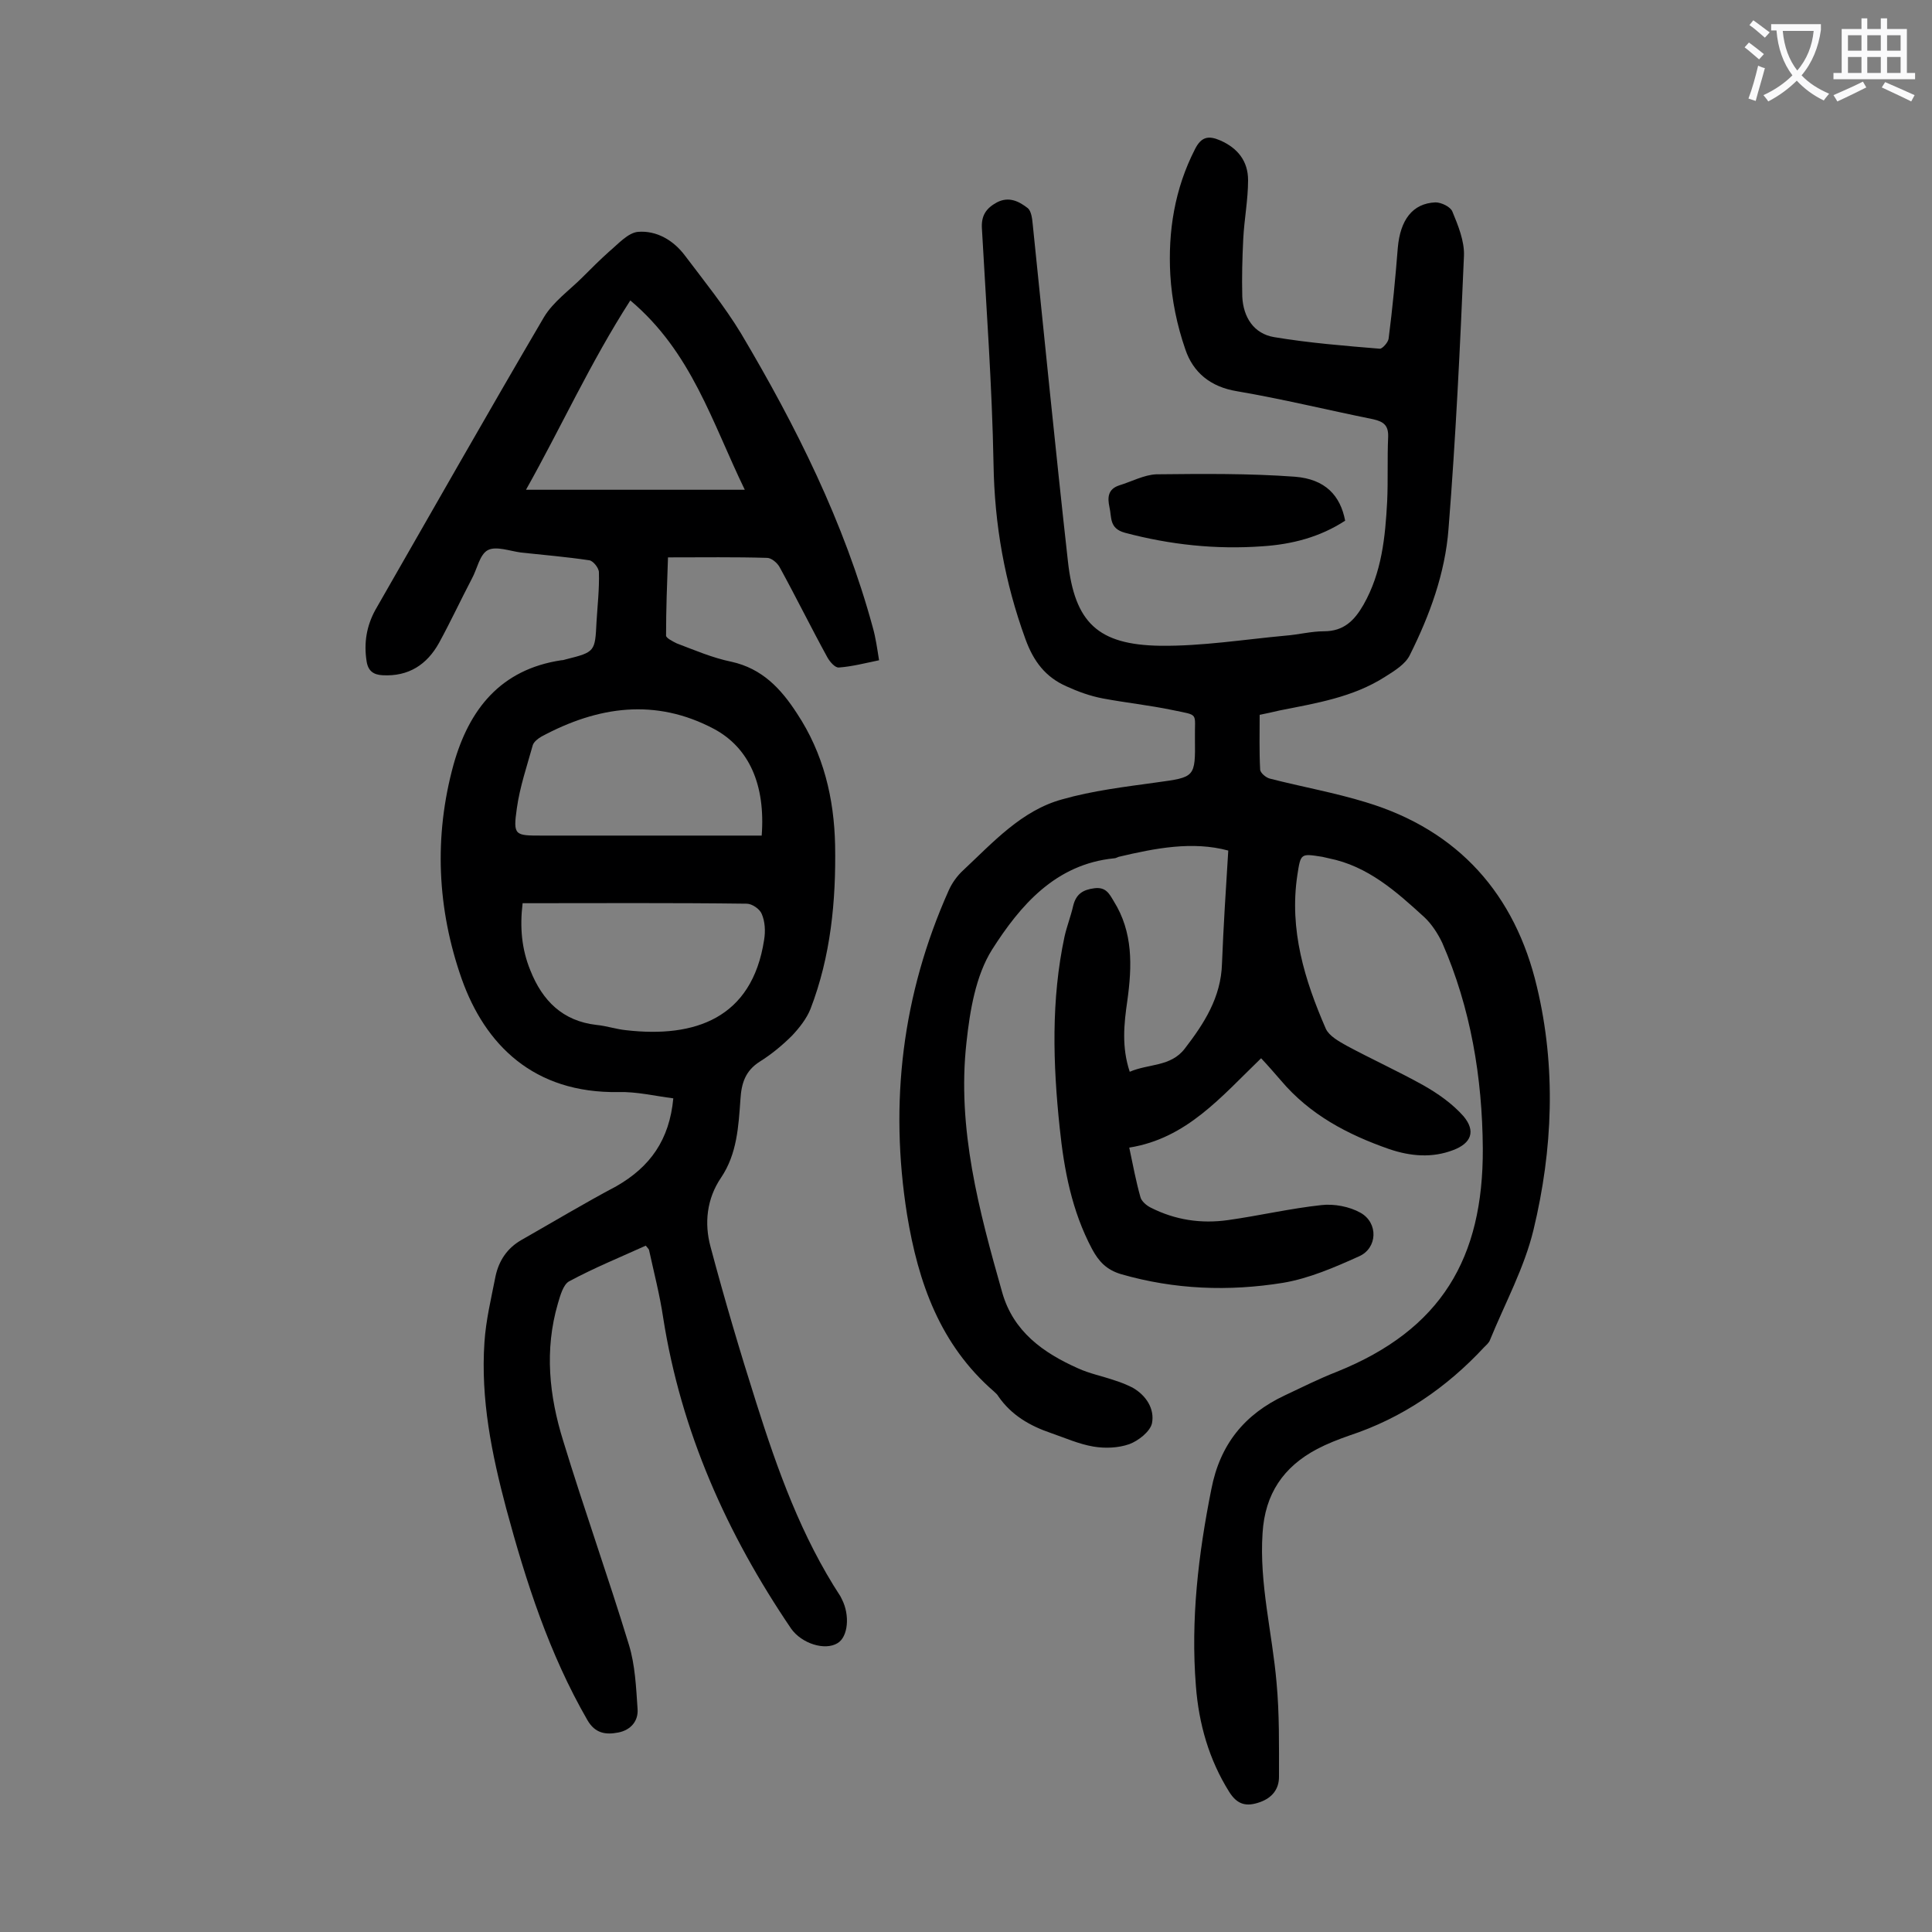 <svg enable-background="new 0 0 400 400" viewBox="0 0 400 400" xmlns="http://www.w3.org/2000/svg"><rect x="0" y="0" width="400" height="400" fill="#808080" stroke="none"/><g fill="#000001"><path d="m260.8 148c0 3.8-.1 7.5.1 11.3 0 .7 1.2 1.7 2 1.9 6.6 1.7 13.4 2.9 19.9 4.9 19.2 5.8 30.9 19.1 35.4 38.2 4 16.7 3.3 33.7-.7 50.3-1.9 7.9-5.9 15.2-9 22.8-.2.6-.8 1.1-1.2 1.5-7.8 8.4-17 14.7-27.9 18.3-2.3.8-4.6 1.7-6.7 2.8-7 3.7-10.8 9.3-11.3 17.4-.7 10.5 2 20.6 2.9 31 .6 6.5.5 13 .5 19.5 0 2.5-1.4 4.3-3.9 5.2-2.8 1-4.7.6-6.4-2.1-4.2-6.7-6.3-14.1-6.9-21.9-1.1-13.8.5-27.3 3.2-40.8 1.8-9.3 6.9-15.5 15.2-19.4 3.6-1.7 7.2-3.5 10.8-4.9 21.6-8.7 30.3-23.5 30.2-46.2-.1-14.7-2.5-29.1-8.4-42.6-.9-1.9-2.2-3.9-3.7-5.3-5.8-5.3-11.7-10.6-19.8-12.2-.4-.1-.9-.2-1.3-.3-4.5-.7-4.5-.8-5.2 3.8-1.7 11.3 1.5 21.7 5.9 31.8.7 1.5 2.7 2.6 4.3 3.5 5.2 2.8 10.7 5.3 15.9 8.2 3 1.7 6 3.8 8.3 6.4 2.6 3.1 1.6 5.6-2.1 7-4.4 1.7-8.9 1.3-13.3-.2-8.6-3-16.4-7.1-22.4-14.2-1.3-1.5-2.6-3-4.1-4.6-8.3 8-15.4 16.6-27.3 18.5.8 3.8 1.4 7 2.3 10.2.2.9 1.3 1.8 2.1 2.2 5.1 2.6 10.5 3.4 16.1 2.6 6.4-.9 12.8-2.4 19.3-3.1 2.6-.3 5.8.3 8.1 1.6 3.7 2.1 3.5 7.3-.3 9-5.1 2.3-10.4 4.6-15.8 5.5-11.2 1.8-22.4 1.4-33.5-1.8-3-.9-4.6-2.6-6-5.2-4.2-7.9-5.8-16.4-6.7-25.1-1.4-13.2-1.8-26.5 1-39.6.5-2.2 1.3-4.2 1.8-6.4.6-2.4 2-3.3 4.4-3.6s3.1 1.2 4 2.7c4 6.4 3.8 13.4 2.8 20.6-.7 4.8-1.2 9.6.5 14.7 3.9-1.7 8.5-1 11.4-4.8 4-5.2 7.5-10.6 7.7-17.6.3-7.7.8-15.4 1.3-23.4-7.4-2-15.1-.5-22.7 1.3-.3.1-.6.3-.9.3-12.2 1.2-19.5 9.8-25.3 18.9-3.4 5.4-4.6 12.7-5.3 19.2-2 17.8 2.6 34.9 7.4 51.8 2.3 8.1 8.5 12.5 15.7 15.7 2.4 1.1 5 1.6 7.6 2.5 1.3.4 2.5.9 3.7 1.5 2.8 1.6 4.6 4.4 4 7.4-.4 1.7-2.8 3.6-4.7 4.3-2.3.8-5 .9-7.4.5-3-.5-5.9-1.8-8.8-2.8-4.4-1.5-8.2-3.7-10.9-7.6-.2-.4-.6-.7-.9-1-11.2-9.7-15.7-22.6-18-36.6-3.7-23.2-1-45.6 8.6-67.1.7-1.6 1.8-3.1 3-4.2 6.2-5.8 12.1-12.4 20.5-14.7 6.3-1.8 13-2.6 19.5-3.5 8-1.1 8.1-1 8-9.1-.1-5.5 1-4.7-4.7-5.9-4.8-1-9.6-1.5-14.4-2.4-2.6-.5-5.1-1.4-7.5-2.5-4.3-1.9-6.8-5.1-8.5-9.8-4.3-11.8-6.4-23.7-6.6-36.2-.3-16.2-1.5-32.5-2.4-48.7-.2-2.8.9-4.3 3.1-5.5 2.5-1.3 4.6-.2 6.4 1.2.7.6.9 2.1 1 3.2 2.4 23.3 4.7 46.6 7.3 69.9 1.4 12.7 6.2 17.3 19.1 17.5 8.7.1 17.3-1.3 26-2.1 2.6-.2 5.3-.9 7.9-.9 4.1 0 6.3-2.2 8.2-5.5 3.8-6.7 4.5-14 4.9-21.4.2-4.4 0-8.8.2-13.3.1-2.4-.9-3.2-3.1-3.7-9.4-1.9-18.8-4.2-28.2-5.8-5.5-.9-9.1-3.9-10.7-8.7-1.7-4.9-2.8-10.2-3.1-15.4-.5-9 .9-17.8 5.1-26 1.3-2.6 2.8-2.9 5.3-1.8 3.6 1.6 5.7 4.3 5.7 8.2 0 4.1-.8 8.1-1 12.2-.2 4-.3 7.9-.2 11.9.2 4.3 2.4 7.7 6.6 8.4 7.2 1.2 14.6 1.8 21.9 2.4.5 0 1.7-1.3 1.8-2.1.8-6.2 1.4-12.5 1.9-18.8.5-5.7 3-9.2 7.8-9.4 1.2 0 3.1.9 3.5 1.9 1.2 2.9 2.5 6.1 2.4 9.1-.8 18.9-1.7 37.7-3.2 56.6-.7 9.2-3.9 17.9-8 26.1-.9 1.9-3.2 3.3-5.1 4.5-6.7 4.3-14.4 5.5-21.9 7-1.3.3-2.6.6-4.1.9z"/><path d="m139.4 227.4c-3.9-.5-7.6-1.4-11.3-1.3-17.7.3-27.7-9.9-32.5-23.4-5.1-14.5-5.8-29.5-1.7-44.4 3.2-11.4 9.7-19.7 22.3-21.6.3 0 .7-.1 1-.2 6-1.5 6-1.6 6.3-7.7.2-3.4.6-6.8.5-10.3 0-.9-1.2-2.4-2-2.5-4.7-.7-9.4-1.1-14.1-1.6-2.3-.3-5.2-1.4-6.9-.5s-2.2 3.9-3.3 5.9c-2.3 4.4-4.4 8.9-6.8 13.3-2.5 4.5-6.3 7-11.7 6.7-1.9-.1-3-.9-3.3-2.9-.6-3.8 0-7.3 1.8-10.6 11.6-20.2 23.1-40.5 34.9-60.6 1.9-3.2 5.3-5.6 8-8.3 1.8-1.8 3.6-3.6 5.5-5.3 1.9-1.6 3.9-3.9 6-4.1 3.8-.3 7.3 1.7 9.7 4.9 4 5.3 8.2 10.5 11.6 16.1 11.4 19.2 21.4 39.2 27.3 60.9.6 2.1.9 4.3 1.3 6.8-2.9.6-5.6 1.3-8.3 1.5-.8.1-1.9-1.2-2.4-2.1-3.4-6.2-6.5-12.5-9.9-18.7-.5-.9-1.7-1.9-2.6-1.9-6.6-.2-13.3-.1-20.5-.1-.2 5.5-.4 10.8-.4 16.2 0 .5 1.4 1.2 2.2 1.6 3.7 1.4 7.4 3 11.3 3.8 6.4 1.4 10.3 5.6 13.6 10.7 5.5 8.3 7.7 17.6 7.9 27.3.2 11.5-.9 23-5.1 33.9-.8 2-2.3 3.9-3.8 5.5-2 2-4.3 3.9-6.7 5.4-3 1.9-3.8 4.5-4 7.8-.4 5.6-.7 11.3-4 16.2-3 4.4-3.5 9.5-2.2 14.3 2.9 10.9 6.1 21.7 9.5 32.4 4.4 13.9 9.3 27.6 17.4 40l.3.6c1.7 3.3 1.3 7.8-.9 9.1-2.6 1.6-7.4.1-9.6-3-13.3-19.6-22.8-40.8-26.5-64.4-.7-4.7-1.9-9.3-2.9-13.9 0-.2-.2-.4-.7-1-5.3 2.4-10.7 4.6-15.9 7.4-1.2.7-1.8 2.9-2.3 4.6-2.8 9.6-1.8 19.1 1.1 28.4 4.3 14.1 9.3 28.1 13.6 42.2 1.3 4.2 1.5 8.9 1.8 13.3.2 2.5-1.4 4.4-4 4.9s-4.8.2-6.4-2.6c-7.9-13.7-12.7-28.6-16.8-43.8-3-11.3-5.3-22.6-4.5-34.4.3-4.6 1.4-9.1 2.3-13.7.7-3.2 2.4-5.8 5.4-7.5 6.5-3.7 13-7.6 19.6-11.1 7-4 11-9.6 11.8-18.2zm-31.2-40.4c-.6 5-.2 9.5 1.6 13.9 2.5 6.3 6.7 10.5 13.7 11.3 2.1.2 4.1.9 6.2 1.1 14.1 1.6 26-2.4 28.5-18.7.3-1.8.2-3.8-.5-5.4-.4-1-2-2.1-3.1-2.1-15.4-.2-30.7-.1-46.4-.1zm49.5-14c.8-10.5-2.6-18.2-9.9-22.1-12.1-6.4-24-4.7-35.7 1.6-.7.4-1.6 1.1-1.8 1.8-1.2 4.3-2.7 8.7-3.3 13.1-.8 5.6-.4 5.6 5.2 5.6h3.3zm-3.5-71.6c-6.8-14-11-28.5-23.7-39.2-8.3 12.9-14.4 26.4-21.6 39.2z"/><path d="m278.5 107.8c-5.2 3.4-11 4.9-17.1 5.3-9.6.7-19.1-.3-28.5-2.8-3.3-.9-2.7-3.2-3.2-5.3-.4-1.9-.4-3.7 2-4.5 2.6-.8 5.2-2.2 7.7-2.3 9.6-.1 19.2-.2 28.7.5 6.3.5 9.4 3.9 10.4 9.1z"/></g><path d="m362.1 8.8c1.1.8 2.1 1.6 3.1 2.4l-1 1.1c-1.3-1.1-2.3-2-3-2.5zm1.9 4.8c.5.2.9.4 1.4.5-.6 2.3-1.3 4.5-1.9 6.8l-1.5-.5c.8-2.1 1.4-4.3 2-6.8zm-1-9.4c1.3.9 2.4 1.8 3.4 2.5l-1 1.1c-1.4-1.2-2.4-2.1-3.2-2.6zm3.7 2.2v-1.4h10.3v1.2c-.5 3.6-1.8 6.8-4 9.4 1.5 1.6 3.4 2.8 5.7 3.8-.3.4-.7.8-1.1 1.4-2.3-1.1-4.1-2.5-5.6-4.1-1.6 1.6-3.6 3.1-5.9 4.3-.3-.5-.7-.9-1-1.3 2.4-1.1 4.4-2.5 6-4.1-1.9-2.5-3-5.6-3.3-9.3h-1.1zm8.8 0h-6.4c.3 3.3 1.3 6 3 8.2 2-2.3 3.1-5.1 3.4-8.2z" fill="#fafafb"/><path d="m385.3 3.8h1.3v2.2h2.8v-2.2h1.3v2.2h4.1v9.1h1.7v1.3h-16.9v-1.3h1.7v-9.1h4.1v-2.2zm.4 13.1.7 1.2c-1.8.9-3.8 1.9-6 2.9-.2-.4-.5-.8-.8-1.3 2.3-1 4.3-1.9 6.1-2.8zm-3.1-6.4h2.8v-3.2h-2.8zm0 4.6h2.8v-3.3h-2.8zm4-4.6h2.8v-3.2h-2.8zm0 4.6h2.8v-3.3h-2.8zm3.7 1.9c2.1.9 4.1 1.8 6.1 2.7l-.7 1.3c-2.2-1.1-4.2-2-6.1-2.9zm3.2-9.7h-2.8v3.2h2.8zm-2.8 7.8h2.8v-3.3h-2.8z" fill="#fafafb"/></svg>